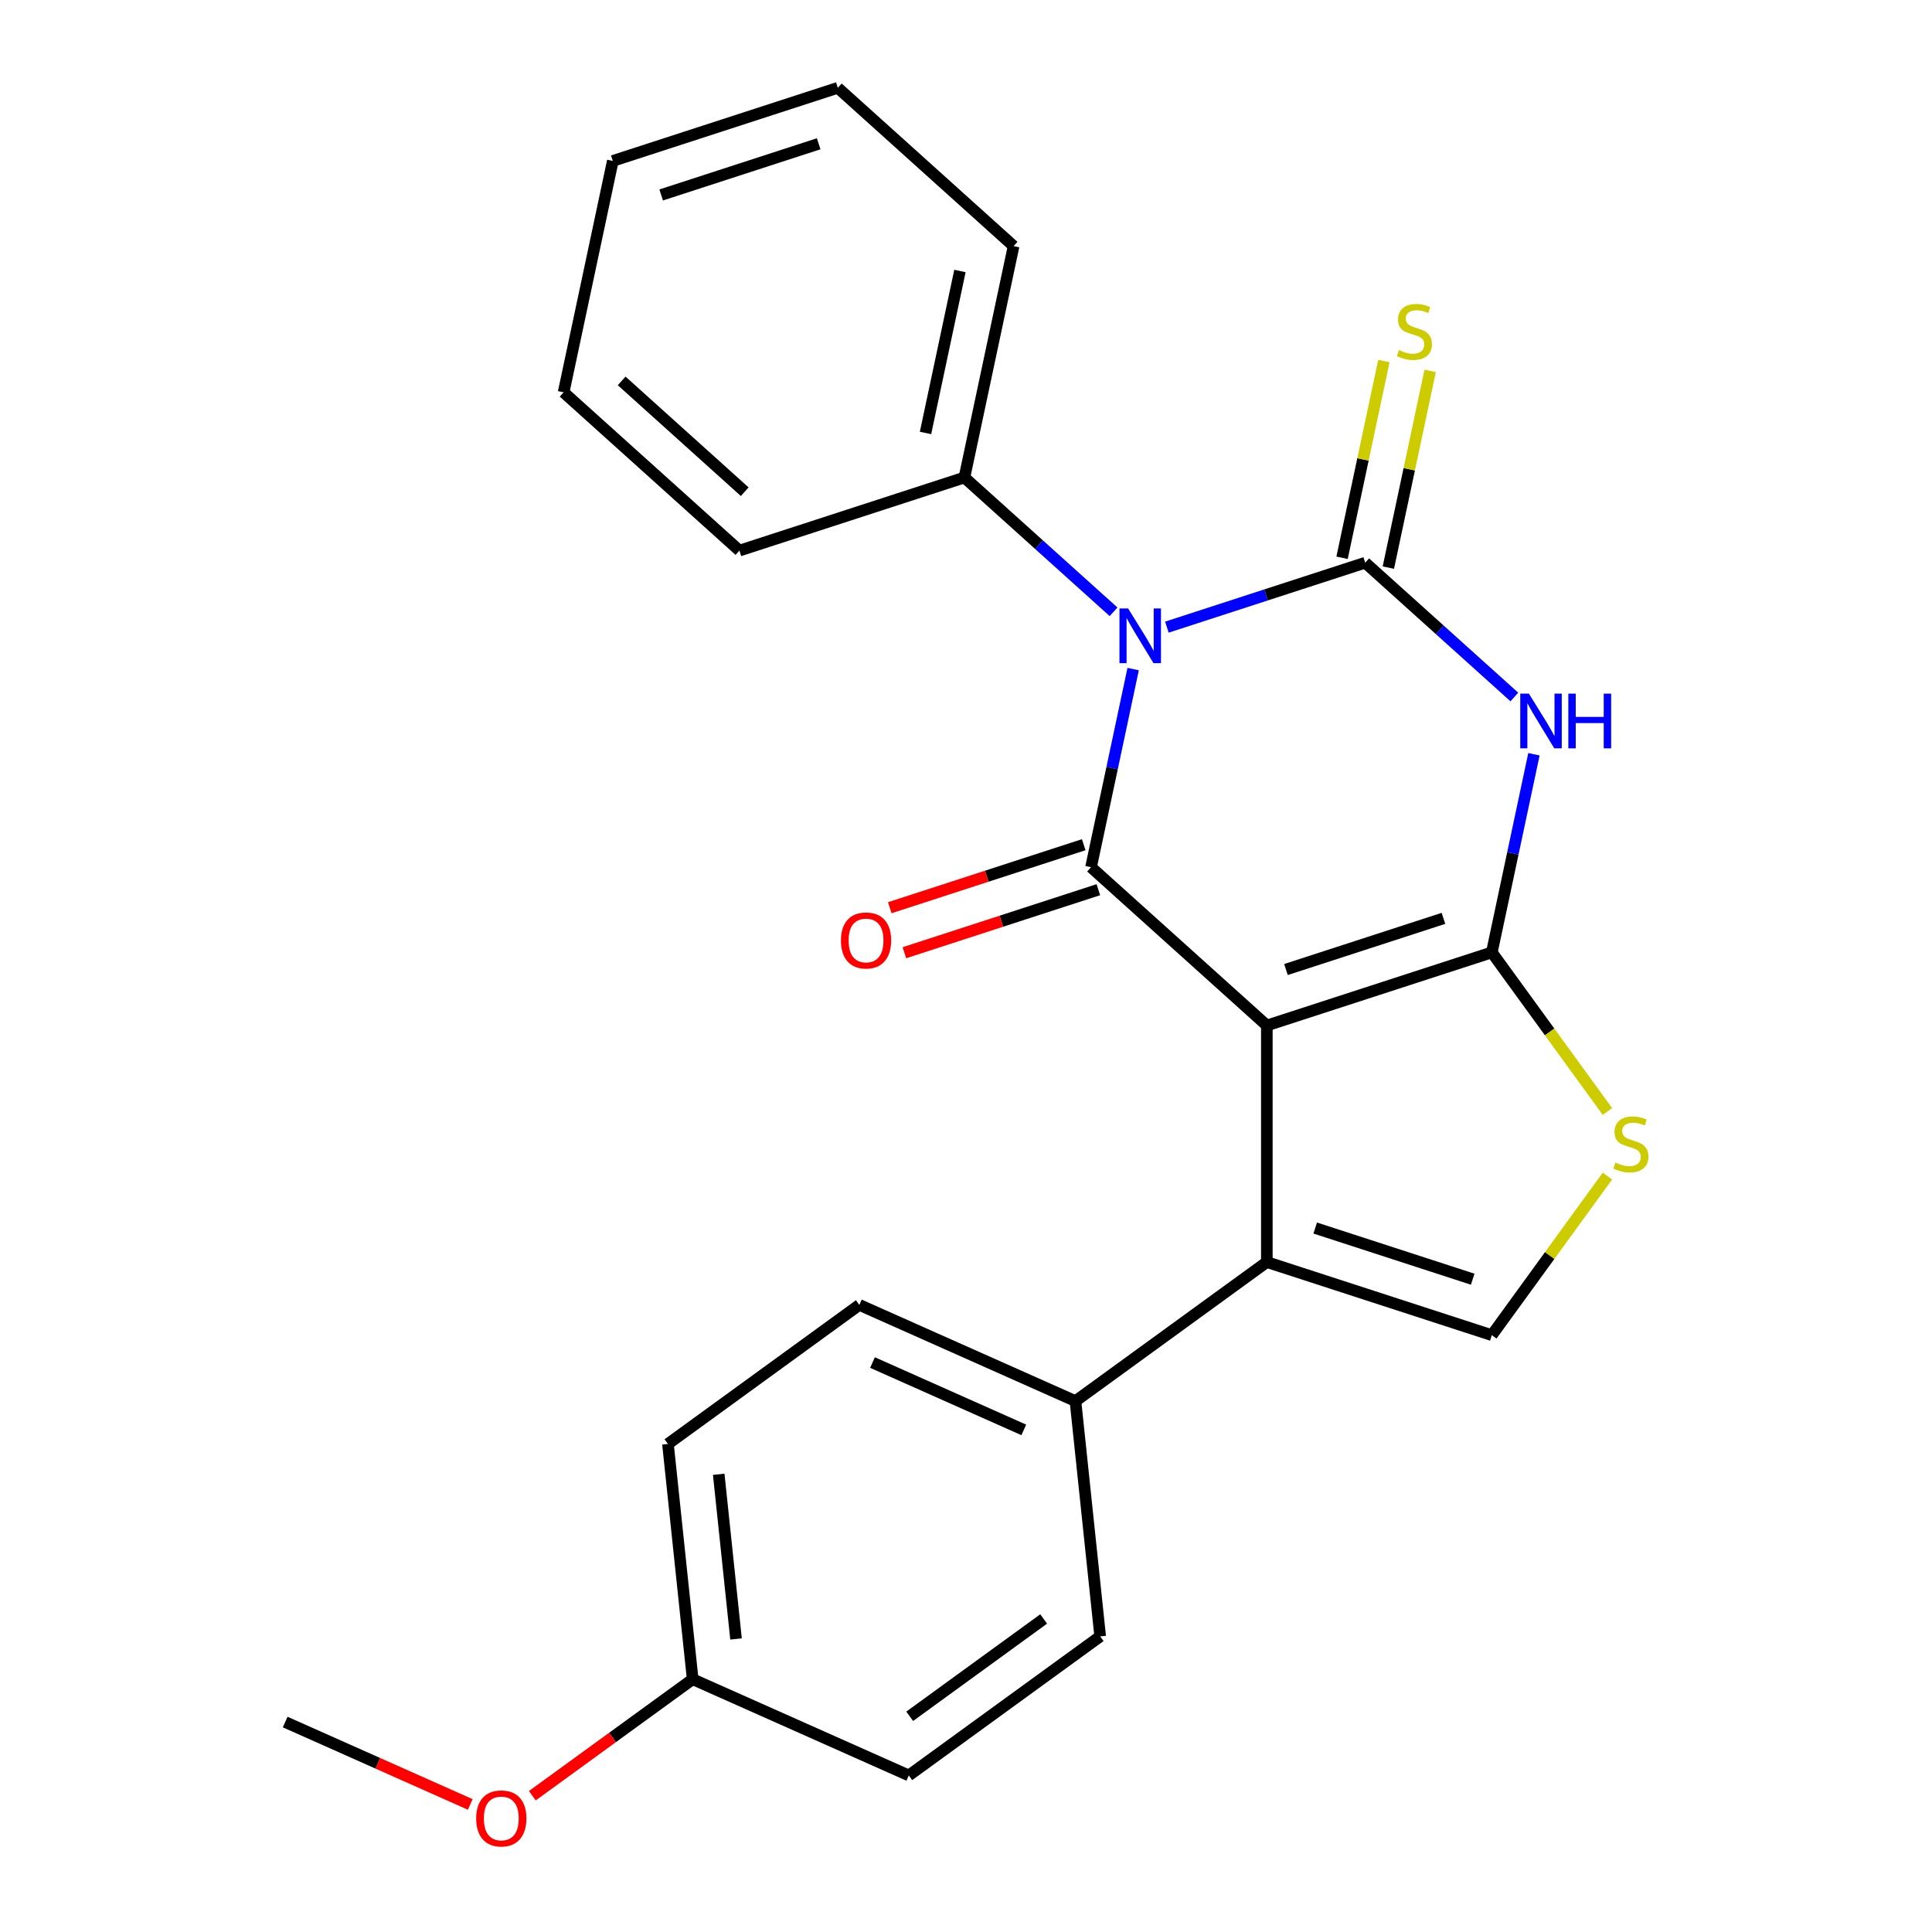 <?xml version='1.0' encoding='iso-8859-1'?>
<svg version='1.1' baseProfile='full'
              xmlns='http://www.w3.org/2000/svg'
                      xmlns:rdkit='http://www.rdkit.org/xml'
                      xmlns:xlink='http://www.w3.org/1999/xlink'
                  xml:space='preserve'
width='1000px' height='1000px' viewBox='0 0 1000 1000'>
<!-- END OF HEADER -->
<rect style='opacity:1.0;fill:#FFFFFF;stroke:none' width='1000' height='1000' x='0' y='0'> </rect>
<path class='bond-1' d='M 655.714,530.794 L 772.167,492.956' style='fill:none;fill-rule:evenodd;stroke:#000000;stroke-width:6px;stroke-linecap:butt;stroke-linejoin:miter;stroke-opacity:1' />
<path class='bond-1' d='M 665.614,501.828 L 747.132,475.341' style='fill:none;fill-rule:evenodd;stroke:#000000;stroke-width:6px;stroke-linecap:butt;stroke-linejoin:miter;stroke-opacity:1' />
<path class='bond-3' d='M 655.714,530.794 L 564.718,448.862' style='fill:none;fill-rule:evenodd;stroke:#000000;stroke-width:6px;stroke-linecap:butt;stroke-linejoin:miter;stroke-opacity:1' />
<path class='bond-5' d='M 655.714,530.794 L 655.714,653.241' style='fill:none;fill-rule:evenodd;stroke:#000000;stroke-width:6px;stroke-linecap:butt;stroke-linejoin:miter;stroke-opacity:1' />
<path class='bond-0' d='M 586.516,346.312 L 575.617,397.587' style='fill:none;fill-rule:evenodd;stroke:#0000FF;stroke-width:6px;stroke-linecap:butt;stroke-linejoin:miter;stroke-opacity:1' />
<path class='bond-0' d='M 575.617,397.587 L 564.718,448.862' style='fill:none;fill-rule:evenodd;stroke:#000000;stroke-width:6px;stroke-linecap:butt;stroke-linejoin:miter;stroke-opacity:1' />
<path class='bond-2' d='M 603.977,324.607 L 655.304,307.93' style='fill:none;fill-rule:evenodd;stroke:#0000FF;stroke-width:6px;stroke-linecap:butt;stroke-linejoin:miter;stroke-opacity:1' />
<path class='bond-2' d='M 655.304,307.93 L 706.63,291.253' style='fill:none;fill-rule:evenodd;stroke:#000000;stroke-width:6px;stroke-linecap:butt;stroke-linejoin:miter;stroke-opacity:1' />
<path class='bond-9' d='M 576.375,316.664 L 537.778,281.911' style='fill:none;fill-rule:evenodd;stroke:#0000FF;stroke-width:6px;stroke-linecap:butt;stroke-linejoin:miter;stroke-opacity:1' />
<path class='bond-9' d='M 537.778,281.911 L 499.181,247.158' style='fill:none;fill-rule:evenodd;stroke:#000000;stroke-width:6px;stroke-linecap:butt;stroke-linejoin:miter;stroke-opacity:1' />
<path class='bond-4' d='M 772.167,492.956 L 783.066,441.682' style='fill:none;fill-rule:evenodd;stroke:#000000;stroke-width:6px;stroke-linecap:butt;stroke-linejoin:miter;stroke-opacity:1' />
<path class='bond-4' d='M 783.066,441.682 L 793.965,390.407' style='fill:none;fill-rule:evenodd;stroke:#0000FF;stroke-width:6px;stroke-linecap:butt;stroke-linejoin:miter;stroke-opacity:1' />
<path class='bond-6' d='M 772.167,492.956 L 802.083,534.132' style='fill:none;fill-rule:evenodd;stroke:#000000;stroke-width:6px;stroke-linecap:butt;stroke-linejoin:miter;stroke-opacity:1' />
<path class='bond-6' d='M 802.083,534.132 L 831.998,575.307' style='fill:none;fill-rule:evenodd;stroke:#CCCC00;stroke-width:6px;stroke-linecap:butt;stroke-linejoin:miter;stroke-opacity:1' />
<path class='bond-8' d='M 718.607,293.799 L 729.429,242.884' style='fill:none;fill-rule:evenodd;stroke:#000000;stroke-width:6px;stroke-linecap:butt;stroke-linejoin:miter;stroke-opacity:1' />
<path class='bond-8' d='M 729.429,242.884 L 740.251,191.969' style='fill:none;fill-rule:evenodd;stroke:#CCCC00;stroke-width:6px;stroke-linecap:butt;stroke-linejoin:miter;stroke-opacity:1' />
<path class='bond-8' d='M 694.653,288.707 L 705.475,237.792' style='fill:none;fill-rule:evenodd;stroke:#000000;stroke-width:6px;stroke-linecap:butt;stroke-linejoin:miter;stroke-opacity:1' />
<path class='bond-8' d='M 705.475,237.792 L 716.297,186.877' style='fill:none;fill-rule:evenodd;stroke:#CCCC00;stroke-width:6px;stroke-linecap:butt;stroke-linejoin:miter;stroke-opacity:1' />
<path class='bond-25' d='M 706.63,291.253 L 745.227,326.006' style='fill:none;fill-rule:evenodd;stroke:#000000;stroke-width:6px;stroke-linecap:butt;stroke-linejoin:miter;stroke-opacity:1' />
<path class='bond-25' d='M 745.227,326.006 L 783.824,360.759' style='fill:none;fill-rule:evenodd;stroke:#0000FF;stroke-width:6px;stroke-linecap:butt;stroke-linejoin:miter;stroke-opacity:1' />
<path class='bond-11' d='M 560.934,437.216 L 510.738,453.526' style='fill:none;fill-rule:evenodd;stroke:#000000;stroke-width:6px;stroke-linecap:butt;stroke-linejoin:miter;stroke-opacity:1' />
<path class='bond-11' d='M 510.738,453.526 L 460.542,469.836' style='fill:none;fill-rule:evenodd;stroke:#FF0000;stroke-width:6px;stroke-linecap:butt;stroke-linejoin:miter;stroke-opacity:1' />
<path class='bond-11' d='M 568.502,460.507 L 518.306,476.817' style='fill:none;fill-rule:evenodd;stroke:#000000;stroke-width:6px;stroke-linecap:butt;stroke-linejoin:miter;stroke-opacity:1' />
<path class='bond-11' d='M 518.306,476.817 L 468.109,493.127' style='fill:none;fill-rule:evenodd;stroke:#FF0000;stroke-width:6px;stroke-linecap:butt;stroke-linejoin:miter;stroke-opacity:1' />
<path class='bond-7' d='M 655.714,653.241 L 772.167,691.079' style='fill:none;fill-rule:evenodd;stroke:#000000;stroke-width:6px;stroke-linecap:butt;stroke-linejoin:miter;stroke-opacity:1' />
<path class='bond-7' d='M 680.749,635.626 L 762.267,662.113' style='fill:none;fill-rule:evenodd;stroke:#000000;stroke-width:6px;stroke-linecap:butt;stroke-linejoin:miter;stroke-opacity:1' />
<path class='bond-10' d='M 655.714,653.241 L 556.652,725.213' style='fill:none;fill-rule:evenodd;stroke:#000000;stroke-width:6px;stroke-linecap:butt;stroke-linejoin:miter;stroke-opacity:1' />
<path class='bond-24' d='M 831.998,608.729 L 802.083,649.904' style='fill:none;fill-rule:evenodd;stroke:#CCCC00;stroke-width:6px;stroke-linecap:butt;stroke-linejoin:miter;stroke-opacity:1' />
<path class='bond-24' d='M 802.083,649.904 L 772.167,691.079' style='fill:none;fill-rule:evenodd;stroke:#000000;stroke-width:6px;stroke-linecap:butt;stroke-linejoin:miter;stroke-opacity:1' />
<path class='bond-18' d='M 499.181,247.158 L 524.639,127.387' style='fill:none;fill-rule:evenodd;stroke:#000000;stroke-width:6px;stroke-linecap:butt;stroke-linejoin:miter;stroke-opacity:1' />
<path class='bond-18' d='M 479.045,224.101 L 496.866,140.261' style='fill:none;fill-rule:evenodd;stroke:#000000;stroke-width:6px;stroke-linecap:butt;stroke-linejoin:miter;stroke-opacity:1' />
<path class='bond-19' d='M 499.181,247.158 L 382.727,284.996' style='fill:none;fill-rule:evenodd;stroke:#000000;stroke-width:6px;stroke-linecap:butt;stroke-linejoin:miter;stroke-opacity:1' />
<path class='bond-12' d='M 556.652,725.213 L 444.792,675.41' style='fill:none;fill-rule:evenodd;stroke:#000000;stroke-width:6px;stroke-linecap:butt;stroke-linejoin:miter;stroke-opacity:1' />
<path class='bond-12' d='M 529.912,740.115 L 451.61,705.252' style='fill:none;fill-rule:evenodd;stroke:#000000;stroke-width:6px;stroke-linecap:butt;stroke-linejoin:miter;stroke-opacity:1' />
<path class='bond-13' d='M 556.652,725.213 L 569.451,846.989' style='fill:none;fill-rule:evenodd;stroke:#000000;stroke-width:6px;stroke-linecap:butt;stroke-linejoin:miter;stroke-opacity:1' />
<path class='bond-15' d='M 444.792,675.41 L 345.73,747.382' style='fill:none;fill-rule:evenodd;stroke:#000000;stroke-width:6px;stroke-linecap:butt;stroke-linejoin:miter;stroke-opacity:1' />
<path class='bond-16' d='M 569.451,846.989 L 470.39,918.961' style='fill:none;fill-rule:evenodd;stroke:#000000;stroke-width:6px;stroke-linecap:butt;stroke-linejoin:miter;stroke-opacity:1' />
<path class='bond-16' d='M 540.198,837.973 L 470.855,888.353' style='fill:none;fill-rule:evenodd;stroke:#000000;stroke-width:6px;stroke-linecap:butt;stroke-linejoin:miter;stroke-opacity:1' />
<path class='bond-14' d='M 358.53,869.158 L 470.39,918.961' style='fill:none;fill-rule:evenodd;stroke:#000000;stroke-width:6px;stroke-linecap:butt;stroke-linejoin:miter;stroke-opacity:1' />
<path class='bond-17' d='M 358.53,869.158 L 317.029,899.309' style='fill:none;fill-rule:evenodd;stroke:#000000;stroke-width:6px;stroke-linecap:butt;stroke-linejoin:miter;stroke-opacity:1' />
<path class='bond-17' d='M 317.029,899.309 L 275.529,929.461' style='fill:none;fill-rule:evenodd;stroke:#FF0000;stroke-width:6px;stroke-linecap:butt;stroke-linejoin:miter;stroke-opacity:1' />
<path class='bond-26' d='M 358.53,869.158 L 345.73,747.382' style='fill:none;fill-rule:evenodd;stroke:#000000;stroke-width:6px;stroke-linecap:butt;stroke-linejoin:miter;stroke-opacity:1' />
<path class='bond-26' d='M 380.965,848.332 L 372.005,763.089' style='fill:none;fill-rule:evenodd;stroke:#000000;stroke-width:6px;stroke-linecap:butt;stroke-linejoin:miter;stroke-opacity:1' />
<path class='bond-20' d='M 243.407,933.979 L 195.507,912.653' style='fill:none;fill-rule:evenodd;stroke:#FF0000;stroke-width:6px;stroke-linecap:butt;stroke-linejoin:miter;stroke-opacity:1' />
<path class='bond-20' d='M 195.507,912.653 L 147.608,891.327' style='fill:none;fill-rule:evenodd;stroke:#000000;stroke-width:6px;stroke-linecap:butt;stroke-linejoin:miter;stroke-opacity:1' />
<path class='bond-22' d='M 524.639,127.387 L 433.643,45.455' style='fill:none;fill-rule:evenodd;stroke:#000000;stroke-width:6px;stroke-linecap:butt;stroke-linejoin:miter;stroke-opacity:1' />
<path class='bond-21' d='M 382.727,284.996 L 291.731,203.063' style='fill:none;fill-rule:evenodd;stroke:#000000;stroke-width:6px;stroke-linecap:butt;stroke-linejoin:miter;stroke-opacity:1' />
<path class='bond-21' d='M 385.464,254.507 L 321.767,197.154' style='fill:none;fill-rule:evenodd;stroke:#000000;stroke-width:6px;stroke-linecap:butt;stroke-linejoin:miter;stroke-opacity:1' />
<path class='bond-23' d='M 291.731,203.063 L 317.19,83.293' style='fill:none;fill-rule:evenodd;stroke:#000000;stroke-width:6px;stroke-linecap:butt;stroke-linejoin:miter;stroke-opacity:1' />
<path class='bond-27' d='M 433.643,45.455 L 317.19,83.293' style='fill:none;fill-rule:evenodd;stroke:#000000;stroke-width:6px;stroke-linecap:butt;stroke-linejoin:miter;stroke-opacity:1' />
<path class='bond-27' d='M 423.743,74.421 L 342.225,100.908' style='fill:none;fill-rule:evenodd;stroke:#000000;stroke-width:6px;stroke-linecap:butt;stroke-linejoin:miter;stroke-opacity:1' />
<path  class='atom-1' d='M 583.916 314.931
L 593.196 329.931
Q 594.116 331.411, 595.596 334.091
Q 597.076 336.771, 597.156 336.931
L 597.156 314.931
L 600.916 314.931
L 600.916 343.251
L 597.036 343.251
L 587.076 326.851
Q 585.916 324.931, 584.676 322.731
Q 583.476 320.531, 583.116 319.851
L 583.116 343.251
L 579.436 343.251
L 579.436 314.931
L 583.916 314.931
' fill='#0000FF'/>
<path  class='atom-5' d='M 791.365 359.026
L 800.645 374.026
Q 801.565 375.506, 803.045 378.186
Q 804.525 380.866, 804.605 381.026
L 804.605 359.026
L 808.365 359.026
L 808.365 387.346
L 804.485 387.346
L 794.525 370.946
Q 793.365 369.026, 792.125 366.826
Q 790.925 364.626, 790.565 363.946
L 790.565 387.346
L 786.885 387.346
L 786.885 359.026
L 791.365 359.026
' fill='#0000FF'/>
<path  class='atom-5' d='M 811.765 359.026
L 815.605 359.026
L 815.605 371.066
L 830.085 371.066
L 830.085 359.026
L 833.925 359.026
L 833.925 387.346
L 830.085 387.346
L 830.085 374.266
L 815.605 374.266
L 815.605 387.346
L 811.765 387.346
L 811.765 359.026
' fill='#0000FF'/>
<path  class='atom-7' d='M 836.14 601.738
Q 836.46 601.858, 837.78 602.418
Q 839.1 602.978, 840.54 603.338
Q 842.02 603.658, 843.46 603.658
Q 846.14 603.658, 847.7 602.378
Q 849.26 601.058, 849.26 598.778
Q 849.26 597.218, 848.46 596.258
Q 847.7 595.298, 846.5 594.778
Q 845.3 594.258, 843.3 593.658
Q 840.78 592.898, 839.26 592.178
Q 837.78 591.458, 836.7 589.938
Q 835.66 588.418, 835.66 585.858
Q 835.66 582.298, 838.06 580.098
Q 840.5 577.898, 845.3 577.898
Q 848.58 577.898, 852.3 579.458
L 851.38 582.538
Q 847.98 581.138, 845.42 581.138
Q 842.66 581.138, 841.14 582.298
Q 839.62 583.418, 839.66 585.378
Q 839.66 586.898, 840.42 587.818
Q 841.22 588.738, 842.34 589.258
Q 843.5 589.778, 845.42 590.378
Q 847.98 591.178, 849.5 591.978
Q 851.02 592.778, 852.1 594.418
Q 853.22 596.018, 853.22 598.778
Q 853.22 602.698, 850.58 604.818
Q 847.98 606.898, 843.62 606.898
Q 841.1 606.898, 839.18 606.338
Q 837.3 605.818, 835.06 604.898
L 836.14 601.738
' fill='#CCCC00'/>
<path  class='atom-9' d='M 724.088 181.202
Q 724.408 181.322, 725.728 181.882
Q 727.048 182.442, 728.488 182.802
Q 729.968 183.122, 731.408 183.122
Q 734.088 183.122, 735.648 181.842
Q 737.208 180.522, 737.208 178.242
Q 737.208 176.682, 736.408 175.722
Q 735.648 174.762, 734.448 174.242
Q 733.248 173.722, 731.248 173.122
Q 728.728 172.362, 727.208 171.642
Q 725.728 170.922, 724.648 169.402
Q 723.608 167.882, 723.608 165.322
Q 723.608 161.762, 726.008 159.562
Q 728.448 157.362, 733.248 157.362
Q 736.528 157.362, 740.248 158.922
L 739.328 162.002
Q 735.928 160.602, 733.368 160.602
Q 730.608 160.602, 729.088 161.762
Q 727.568 162.882, 727.608 164.842
Q 727.608 166.362, 728.368 167.282
Q 729.168 168.202, 730.288 168.722
Q 731.448 169.242, 733.368 169.842
Q 735.928 170.642, 737.448 171.442
Q 738.968 172.242, 740.048 173.882
Q 741.168 175.482, 741.168 178.242
Q 741.168 182.162, 738.528 184.282
Q 735.928 186.362, 731.568 186.362
Q 729.048 186.362, 727.128 185.802
Q 725.248 185.282, 723.008 184.362
L 724.088 181.202
' fill='#CCCC00'/>
<path  class='atom-12' d='M 435.264 486.78
Q 435.264 479.98, 438.624 476.18
Q 441.984 472.38, 448.264 472.38
Q 454.544 472.38, 457.904 476.18
Q 461.264 479.98, 461.264 486.78
Q 461.264 493.66, 457.864 497.58
Q 454.464 501.46, 448.264 501.46
Q 442.024 501.46, 438.624 497.58
Q 435.264 493.7, 435.264 486.78
M 448.264 498.26
Q 452.584 498.26, 454.904 495.38
Q 457.264 492.46, 457.264 486.78
Q 457.264 481.22, 454.904 478.42
Q 452.584 475.58, 448.264 475.58
Q 443.944 475.58, 441.584 478.38
Q 439.264 481.18, 439.264 486.78
Q 439.264 492.5, 441.584 495.38
Q 443.944 498.26, 448.264 498.26
' fill='#FF0000'/>
<path  class='atom-18' d='M 246.468 941.21
Q 246.468 934.41, 249.828 930.61
Q 253.188 926.81, 259.468 926.81
Q 265.748 926.81, 269.108 930.61
Q 272.468 934.41, 272.468 941.21
Q 272.468 948.09, 269.068 952.01
Q 265.668 955.89, 259.468 955.89
Q 253.228 955.89, 249.828 952.01
Q 246.468 948.13, 246.468 941.21
M 259.468 952.69
Q 263.788 952.69, 266.108 949.81
Q 268.468 946.89, 268.468 941.21
Q 268.468 935.65, 266.108 932.85
Q 263.788 930.01, 259.468 930.01
Q 255.148 930.01, 252.788 932.81
Q 250.468 935.61, 250.468 941.21
Q 250.468 946.93, 252.788 949.81
Q 255.148 952.69, 259.468 952.69
' fill='#FF0000'/>
</svg>
